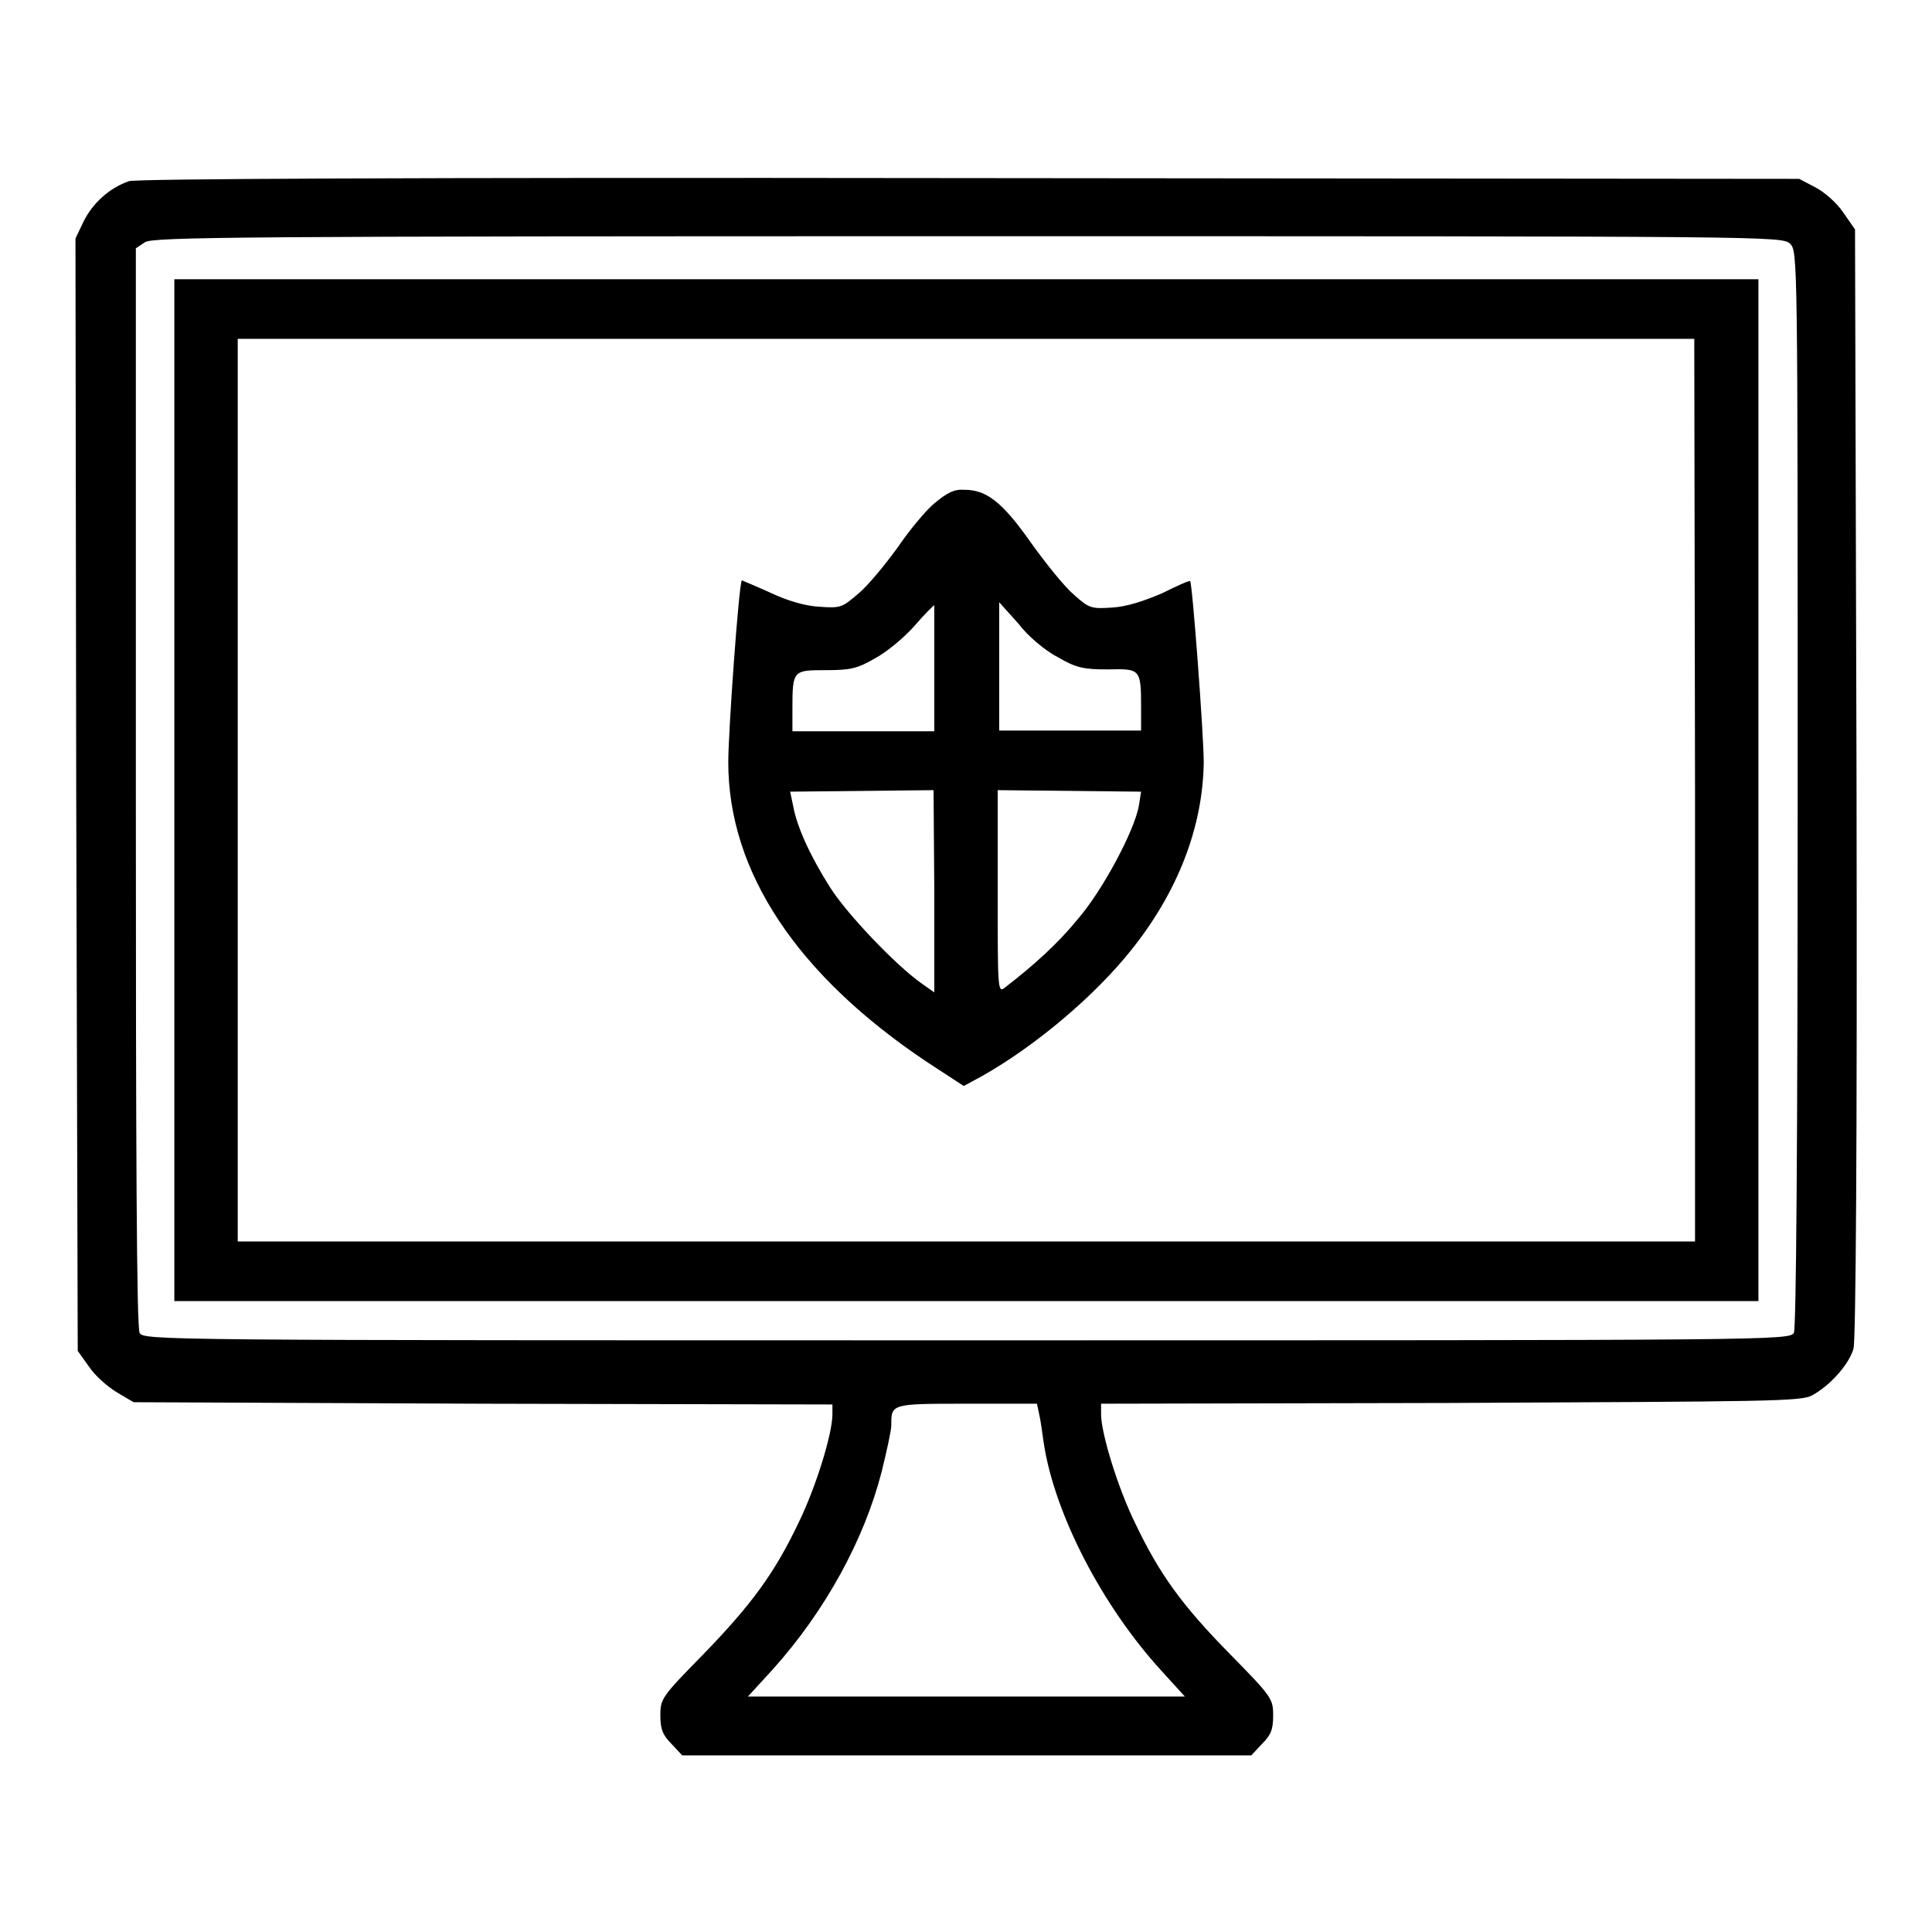 <?xml version="1.0" encoding="utf-8"?>
<!-- Svg Vector Icons : http://www.onlinewebfonts.com/icon -->
<!DOCTYPE svg PUBLIC "-//W3C//DTD SVG 1.1//EN" "http://www.w3.org/Graphics/SVG/1.1/DTD/svg11.dtd">
<svg version="1.1" xmlns="http://www.w3.org/2000/svg" xmlns:xlink="http://www.w3.org/1999/xlink" x="0px" y="0px" viewBox="0 0 256 256" enable-background="new 0 0 256 256" xml:space="preserve">
<g><g><g><path fill="#000000" d="M17.1,24c-2.6,0.9-4.8,2.9-6,5.3L10,31.6l0.1,73.7l0.2,73.7l1.5,2.1c0.8,1.2,2.4,2.6,3.7,3.4l2.2,1.3l46.3,0.2l46.3,0.1v1.3c0,2.6-2.2,9.7-4.5,14.4c-3.2,6.7-6.2,10.8-12.7,17.5c-5.4,5.5-5.6,5.8-5.6,8c0,1.8,0.3,2.6,1.5,3.8l1.4,1.5H128h37.8l1.4-1.5c1.2-1.2,1.5-1.9,1.5-3.8c0-2.2-0.2-2.5-5.6-8c-6.6-6.7-9.5-10.8-12.7-17.5c-2.3-4.7-4.5-11.9-4.5-14.4V186l46.3-0.1c42.2-0.2,46.4-0.2,47.9-1c2.4-1.3,4.9-4.1,5.5-6.2c0.3-1.2,0.5-26.3,0.4-75.1l-0.2-73.2l-1.6-2.3c-0.8-1.2-2.5-2.7-3.7-3.3l-2.1-1.1l-109.9-0.1C52.8,23.5,18.2,23.7,17.1,24z M237.2,32.3c1,1,1,1.7,1,72.2c0,48-0.2,71.5-0.5,72.1c-0.6,1-2.3,1-109.6,1s-109.1,0-109.6-1c-0.4-0.7-0.5-24.2-0.5-72.4V32.9l1.2-0.8c1-0.7,12.3-0.8,109.1-0.8C235.4,31.3,236.1,31.3,237.2,32.3z M137.7,187.4c0.2,0.8,0.4,2.5,0.6,3.8c1.4,9.3,7.7,21.6,15.7,30.3l3,3.3h-29H99.1l3.3-3.6c7-7.8,12.1-17.2,14.4-26.1c0.7-2.8,1.3-5.6,1.3-6.2c0-2.9-0.1-2.9,10-2.9h9.3L137.7,187.4z"/><path fill="#000000" d="M23.1,104.7v67.7H128H233v-67.7V37H128H23.1V104.7z M224.6,104.7v59.8H128H31.5v-59.8V44.9H128h96.5L224.6,104.7L224.6,104.7z"/><path fill="#000000" d="M123.8,66.7c-1.2,1-3.4,3.7-4.9,5.9c-1.6,2.2-3.8,4.9-5.1,6c-2.2,1.9-2.4,2-5.2,1.8c-1.9-0.1-4.3-0.8-6.6-1.9c-2-0.9-3.7-1.6-3.7-1.6c-0.4,0.4-1.8,20.1-1.8,24.1c0,14.5,9.1,28.2,26.3,39.7l4.9,3.2l2.4-1.3c7.1-4,14.9-10.6,19.7-16.6c6.3-7.8,9.6-16.5,9.7-25c0-3.6-1.5-23.7-1.8-24c-0.1-0.1-1.7,0.6-3.7,1.6c-2.3,1-4.7,1.8-6.6,1.9c-2.8,0.2-3.1,0.1-5.1-1.7c-1.2-1-3.7-4.1-5.7-6.9c-3.8-5.4-5.9-7-8.8-7C126.4,64.8,125.5,65.3,123.8,66.7z M123.8,88.5v8.4h-9.4H105v-3c0-5.1,0.1-5.1,4.4-5.1c3.3,0,4.2-0.2,6.6-1.6c1.5-0.8,3.9-2.8,5.2-4.3c1.3-1.5,2.5-2.7,2.6-2.7C123.8,80.1,123.8,83.8,123.8,88.5z M140.2,87.1c2.4,1.4,3.4,1.6,6.6,1.6c4.3-0.1,4.4-0.1,4.4,5.1v3h-9.4h-9.4v-8.5v-8.5l2.6,2.9C136.2,84.3,138.6,86.3,140.2,87.1z M123.8,118.1v13.4l-1.7-1.2c-3.4-2.4-9.8-9.1-12.1-12.7c-2.6-4.1-4.4-8-4.9-10.8l-0.4-1.9l9.5-0.1l9.5-0.1L123.8,118.1L123.8,118.1z M150.9,106.8c-0.6,3.3-4.8,11.2-8.1,15c-2.6,3.2-5.8,6.1-9.7,9.1c-0.9,0.7-0.9,0-0.9-12.8v-13.4l9.5,0.1l9.5,0.1L150.9,106.8z"/></g></g></g>
</svg>